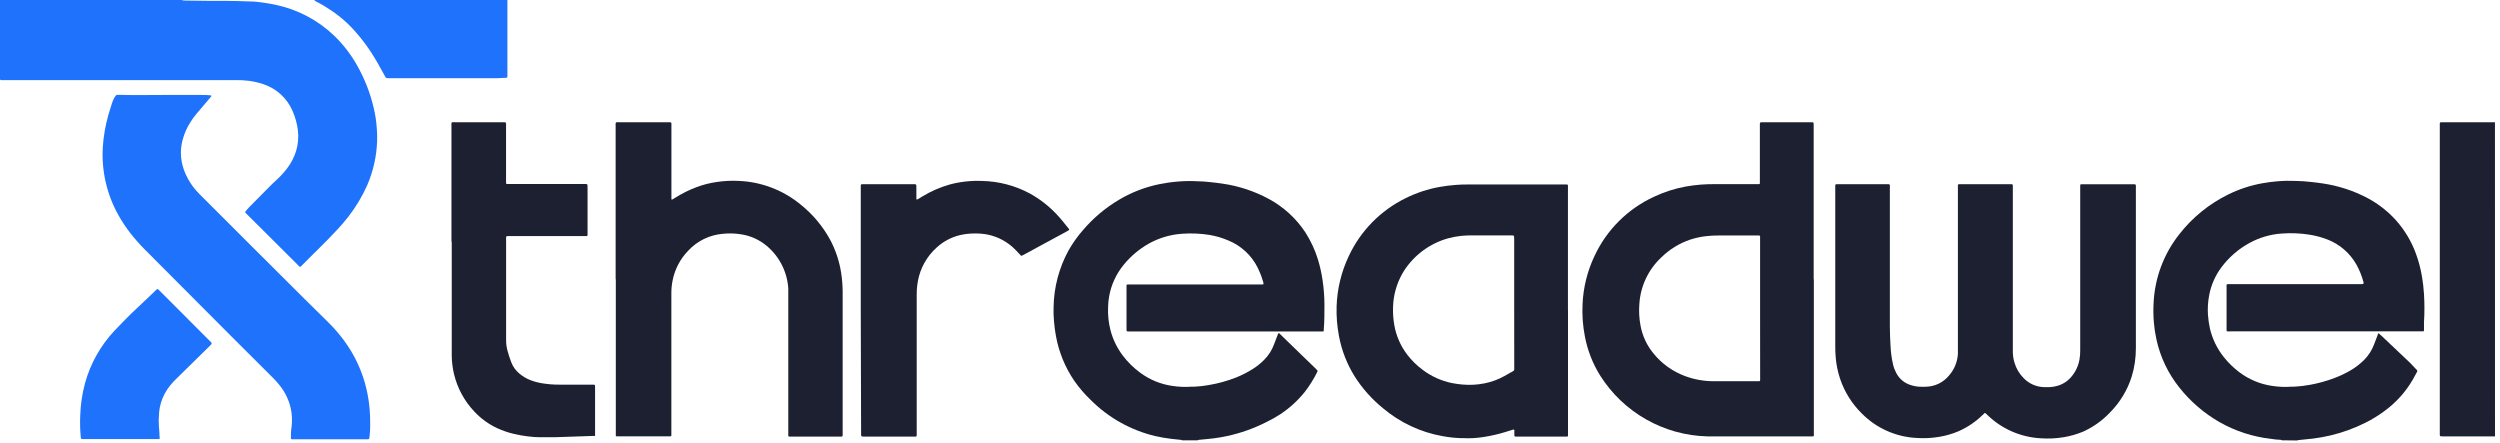 <svg width="446" height="79" viewBox="0 0 446 79" fill="none" xmlns="http://www.w3.org/2000/svg">
<g clip-path="url(#clip0_255_15649)">
<path d="M407.109 78.55C406.989 78.488 406.855 78.454 406.719 78.45C406.189 78.45 405.659 78.36 405.139 78.29C401.897 77.927 398.763 76.906 395.929 75.29C393.205 73.718 390.8 71.649 388.839 69.19C386.789 66.647 385.367 63.656 384.689 60.46C384.485 59.524 384.342 58.575 384.259 57.62C384.154 56.45 384.134 55.273 384.199 54.1C384.395 49.599 386.012 45.275 388.819 41.75C391.149 38.776 394.119 36.367 397.509 34.7C399.426 33.753 401.466 33.079 403.569 32.7C404.479 32.53 405.389 32.42 406.309 32.34C407.404 32.25 408.502 32.23 409.599 32.28C410.459 32.28 411.329 32.36 412.179 32.45C413.029 32.54 413.629 32.61 414.339 32.72C417.134 33.126 419.84 34.005 422.339 35.32C424.268 36.342 426.001 37.696 427.459 39.32C429.004 41.055 430.206 43.067 430.999 45.25C431.485 46.574 431.847 47.94 432.079 49.33C432.253 50.35 432.373 51.38 432.439 52.42C432.544 54.122 432.544 55.828 432.439 57.53C432.439 57.92 432.439 58.31 432.439 58.7C432.445 58.797 432.445 58.894 432.439 58.99C432.416 59.041 432.378 59.083 432.329 59.11C432.27 59.125 432.208 59.125 432.149 59.11H397.999C397.763 59.135 397.525 59.135 397.289 59.11C397.259 59.06 397.236 59.006 397.219 58.95C397.21 58.854 397.21 58.757 397.219 58.66V51.19C397.219 51.08 397.219 50.96 397.219 50.84C397.231 50.803 397.251 50.77 397.279 50.744C397.307 50.718 397.342 50.699 397.379 50.69H421.199C421.729 50.69 421.719 50.61 421.609 50.19C421.324 49.172 420.925 48.189 420.419 47.26C419.265 45.182 417.418 43.575 415.199 42.72C414.175 42.326 413.113 42.041 412.029 41.87C410.403 41.611 408.752 41.54 407.109 41.66C405.087 41.789 403.118 42.359 401.339 43.33C399.382 44.39 397.676 45.86 396.339 47.64C395.209 49.132 394.445 50.869 394.109 52.71C393.894 53.847 393.824 55.006 393.899 56.16C393.956 56.981 394.073 57.797 394.249 58.6C394.688 60.476 395.543 62.229 396.749 63.73C397.545 64.727 398.462 65.621 399.479 66.39C401.191 67.688 403.204 68.531 405.329 68.84C406.49 69.021 407.668 69.068 408.839 68.98H409.309C410.249 68.931 411.184 68.821 412.109 68.65C413.597 68.382 415.056 67.977 416.469 67.44C417.422 67.08 418.345 66.646 419.229 66.14C420.183 65.596 421.058 64.923 421.829 64.14C422.57 63.38 423.146 62.474 423.519 61.48C423.729 60.91 423.949 60.34 424.169 59.78C424.169 59.69 424.239 59.6 424.279 59.51C424.319 59.42 424.399 59.43 424.429 59.51C424.459 59.59 424.729 59.77 424.869 59.91L429.999 64.77L430.999 65.83C431.089 65.91 431.159 66 431.209 66.05C431.233 66.091 431.245 66.138 431.245 66.185C431.245 66.233 431.233 66.279 431.209 66.32C430.959 66.78 430.719 67.25 430.449 67.71C429.157 69.94 427.409 71.872 425.319 73.38C424.29 74.136 423.2 74.805 422.059 75.38C420.044 76.397 417.916 77.172 415.719 77.69C414.719 77.92 413.719 78.11 412.659 78.24C411.859 78.34 411.059 78.41 410.259 78.49C410.102 78.49 409.945 78.521 409.799 78.58L407.109 78.55Z" fill="#1D2031"/>
<path d="M210.87 78.55C210.773 78.484 210.657 78.453 210.54 78.46C210.01 78.4 209.54 78.36 208.96 78.29C207.989 78.174 207.024 78.007 206.07 77.79C201.736 76.752 197.774 74.538 194.62 71.39C193.502 70.33 192.497 69.157 191.62 67.89C190.008 65.512 188.908 62.825 188.39 60C188.225 59.113 188.105 58.219 188.03 57.32C187.957 56.462 187.933 55.601 187.96 54.74C188.023 51.217 188.939 47.762 190.63 44.67C191.376 43.361 192.254 42.131 193.25 41C195.063 38.881 197.212 37.074 199.61 35.65C201.819 34.333 204.232 33.393 206.75 32.87C207.862 32.64 208.988 32.48 210.12 32.39C211.234 32.295 212.353 32.275 213.47 32.33C214.31 32.33 215.15 32.41 215.99 32.5C216.83 32.59 217.43 32.66 218.15 32.77C221.025 33.189 223.803 34.11 226.36 35.49C229.003 36.918 231.25 38.979 232.9 41.49C233.839 42.963 234.579 44.553 235.1 46.22C235.474 47.437 235.755 48.68 235.94 49.94C236.163 51.413 236.276 52.9 236.28 54.39C236.28 55.86 236.28 57.33 236.16 58.79C236.175 58.866 236.175 58.944 236.16 59.02C236.148 59.045 236.132 59.068 236.111 59.087C236.09 59.106 236.066 59.121 236.04 59.13H235.45H201.19C201.05 59.13 200.98 59.05 200.97 58.9C200.96 58.75 200.97 58.59 200.97 58.43V51.43C200.97 51.26 200.97 51.08 200.97 50.9C200.976 50.862 200.993 50.828 201.02 50.801C201.047 50.774 201.082 50.756 201.12 50.75H201.35H224.65H225.29C225.328 50.743 225.362 50.721 225.384 50.689C225.407 50.657 225.416 50.618 225.41 50.58C225.41 50.37 225.3 50.16 225.24 49.96C225.02 49.205 224.732 48.472 224.38 47.77C223.288 45.57 221.432 43.842 219.16 42.91C218.074 42.442 216.936 42.106 215.77 41.91C214.163 41.655 212.533 41.585 210.91 41.7C208.802 41.838 206.752 42.446 204.91 43.48C203.182 44.462 201.655 45.761 200.41 47.31C199.109 48.916 198.235 50.825 197.87 52.86C197.753 53.52 197.69 54.189 197.68 54.86C197.625 56.234 197.774 57.609 198.12 58.94C198.545 60.552 199.279 62.067 200.28 63.4C201.177 64.591 202.245 65.642 203.45 66.52C205.117 67.746 207.061 68.543 209.11 68.84C210.271 69.021 211.448 69.068 212.62 68.98H213.15C213.992 68.939 214.831 68.842 215.66 68.69C217.344 68.41 218.993 67.95 220.58 67.32C221.625 66.896 222.629 66.377 223.58 65.77C224.307 65.306 224.979 64.759 225.58 64.14C226.323 63.381 226.899 62.475 227.27 61.48L227.94 59.73C227.971 59.62 228.025 59.517 228.1 59.43C228.26 59.43 228.34 59.58 228.43 59.67L232.36 63.48L234.77 65.81C234.865 65.905 234.955 66.005 235.04 66.11C235.05 66.146 235.05 66.184 235.04 66.22C235.04 66.22 235.04 66.22 235.04 66.28C234.399 67.581 233.628 68.814 232.74 69.96C231.517 71.47 230.074 72.788 228.46 73.87C227.669 74.384 226.848 74.848 226 75.26C223.747 76.413 221.354 77.267 218.88 77.8C218.07 77.97 217.26 78.11 216.45 78.21C215.64 78.31 214.85 78.37 214.05 78.45C213.913 78.446 213.778 78.481 213.66 78.55H210.87Z" fill="#1D2031"/>
<path d="M445.109 77.85H435.999C435.189 77.85 435.259 77.91 435.259 77.13V22.52C435.259 22.35 435.259 22.17 435.259 21.99C435.264 21.942 435.286 21.898 435.321 21.865C435.356 21.832 435.401 21.812 435.449 21.81H444.449C444.669 21.81 444.879 21.81 445.099 21.81L445.109 77.85Z" fill="#1D2031"/>
<path d="M354.09 73.66L353.66 74.07C352.418 75.272 350.972 76.244 349.39 76.94C348.275 77.412 347.106 77.748 345.91 77.94C344.589 78.16 343.246 78.224 341.91 78.13C338.226 77.948 334.744 76.392 332.15 73.77C330.396 72.044 329.071 69.93 328.28 67.6C327.863 66.356 327.598 65.067 327.49 63.76C327.42 63.03 327.41 62.31 327.41 61.59V33.12C327.41 32.92 327.48 32.86 327.71 32.86H336.29C337.29 32.86 337.15 32.74 337.15 33.69V57.31C337.15 57.66 337.15 58.01 337.15 58.31C337.15 59.49 337.21 60.66 337.28 61.84C337.332 62.914 337.479 63.982 337.72 65.03C337.846 65.563 338.041 66.077 338.3 66.56C338.564 67.067 338.926 67.517 339.366 67.883C339.805 68.249 340.313 68.523 340.86 68.69C341.38 68.865 341.922 68.966 342.47 68.99C342.86 69.01 343.25 69.01 343.64 68.99C344.422 68.966 345.19 68.776 345.892 68.431C346.594 68.086 347.214 67.594 347.71 66.99C348.661 65.905 349.217 64.531 349.29 63.09C349.29 62.66 349.29 62.23 349.29 61.79V33.7C349.29 33.48 349.29 33.27 349.29 33.05C349.293 33 349.313 32.953 349.348 32.918C349.384 32.883 349.431 32.862 349.48 32.86H358.3C359.19 32.86 359.09 32.76 359.09 33.63C359.09 43.063 359.09 52.486 359.09 61.9C359.09 62.22 359.09 62.53 359.09 62.84C359.101 63.467 359.199 64.09 359.38 64.69C359.691 65.75 360.265 66.713 361.05 67.49C361.993 68.455 363.272 69.017 364.62 69.06C364.97 69.06 365.33 69.06 365.68 69.06C366.093 69.041 366.502 68.978 366.9 68.87C367.972 68.602 368.925 67.987 369.61 67.12C370.319 66.255 370.791 65.222 370.98 64.12C371.073 63.599 371.117 63.069 371.11 62.54V33.71C371.11 33.48 371.11 33.25 371.11 33.01C371.115 32.971 371.134 32.935 371.164 32.909C371.193 32.884 371.231 32.87 371.27 32.87H371.62H380.85C380.901 32.875 380.948 32.898 380.983 32.934C381.018 32.971 381.038 33.019 381.04 33.07C381.04 33.22 381.04 33.38 381.04 33.54C381.04 43.04 381.04 52.54 381.04 62.04C381.053 63.767 380.807 65.486 380.31 67.14C379.546 69.58 378.205 71.799 376.4 73.61C375.047 75.036 373.431 76.188 371.64 77C370.52 77.468 369.348 77.804 368.15 78C366.796 78.223 365.42 78.287 364.05 78.19C360.509 77.998 357.155 76.539 354.6 74.08C354.49 73.98 354.38 73.86 354.26 73.76C354.207 73.721 354.15 73.687 354.09 73.66Z" fill="#1D2031"/>
<path d="M323.59 49.84V77C323.59 77.23 323.59 77.46 323.59 77.7C323.584 77.738 323.566 77.773 323.539 77.8C323.512 77.827 323.477 77.844 323.44 77.85H322.85H306.15C305.62 77.85 305.09 77.85 304.56 77.85C300.731 77.751 296.986 76.709 293.656 74.816C290.326 72.924 287.514 70.239 285.47 67C284.131 64.858 283.205 62.483 282.74 60C282.369 58.097 282.231 56.156 282.33 54.22C282.462 51.257 283.186 48.349 284.46 45.67C286.636 40.991 290.408 37.24 295.1 35.09C296.89 34.246 298.783 33.637 300.73 33.28C301.64 33.12 302.55 33 303.47 32.93C304.39 32.86 305.16 32.85 306 32.85H313.23H313.82C313.858 32.848 313.893 32.831 313.919 32.803C313.945 32.775 313.96 32.738 313.96 32.7C313.96 32.48 313.96 32.27 313.96 32.05V22.69C313.96 22.5 313.96 22.3 313.96 22.1C313.96 21.9 314.03 21.82 314.23 21.81H322.88C323.61 21.81 323.56 21.74 323.56 22.52V49.84H323.59ZM314 55V42.33C314.004 42.274 314.004 42.217 314 42.16C313.993 42.121 313.974 42.085 313.945 42.058C313.916 42.031 313.879 42.014 313.84 42.01H313.26H306.67C305.965 42.004 305.261 42.037 304.56 42.11C303.508 42.213 302.472 42.435 301.47 42.77C299.572 43.42 297.843 44.486 296.41 45.89C294.069 48.062 292.654 51.053 292.46 54.24C292.361 55.51 292.429 56.788 292.66 58.04C292.99 59.894 293.797 61.631 295 63.08C296.47 64.887 298.397 66.267 300.58 67.08C302.217 67.693 303.951 68.008 305.7 68.01H313.51H313.87C313.908 68.003 313.942 67.984 313.968 67.955C313.993 67.926 314.008 67.889 314.01 67.85C314.01 67.64 314.01 67.42 314.01 67.21L314 55Z" fill="#1D2031"/>
<path d="M109.831 49.81V22.72C109.831 21.66 109.691 21.81 110.721 21.81H119.541C119.711 21.81 119.781 21.89 119.781 22.07C119.781 22.25 119.781 22.47 119.781 22.66V34.89C119.781 35.08 119.781 35.28 119.781 35.47C119.781 35.66 119.881 35.63 119.991 35.56L120.491 35.26C121.686 34.505 122.956 33.875 124.281 33.38C125.434 32.947 126.631 32.642 127.851 32.47C129.131 32.274 130.427 32.207 131.721 32.27C135.738 32.418 139.598 33.868 142.721 36.4C144.993 38.194 146.866 40.441 148.221 43C149.131 44.781 149.752 46.694 150.061 48.67C150.23 49.776 150.321 50.892 150.331 52.01V77C150.331 77.24 150.331 77.47 150.331 77.71C150.326 77.758 150.304 77.802 150.269 77.835C150.234 77.868 150.189 77.888 150.141 77.89H141.141H140.791C140.751 77.886 140.714 77.869 140.685 77.842C140.656 77.815 140.637 77.779 140.631 77.74C140.625 77.663 140.625 77.587 140.631 77.51C140.631 77.3 140.631 77.08 140.631 76.87C140.631 68.99 140.631 61.113 140.631 53.24C140.631 52.65 140.631 52.07 140.631 51.48C140.54 50.02 140.154 48.593 139.496 47.287C138.837 45.98 137.92 44.821 136.801 43.88C135.473 42.762 133.859 42.038 132.141 41.79C131.092 41.623 130.026 41.596 128.971 41.71C126.607 41.898 124.401 42.969 122.791 44.71C121.366 46.165 120.396 48.003 120.001 50C119.854 50.711 119.777 51.434 119.771 52.16V77.05C119.771 77.26 119.771 77.48 119.771 77.69C119.766 77.728 119.749 77.764 119.722 77.791C119.695 77.819 119.659 77.836 119.621 77.84H119.211H110.091H109.971C109.942 77.834 109.916 77.819 109.896 77.798C109.877 77.776 109.864 77.749 109.861 77.72C109.855 77.663 109.855 77.607 109.861 77.55V49.81H109.831Z" fill="#1D2031"/>
<path d="M279.731 55.34V77C279.731 77.23 279.731 77.47 279.731 77.7C279.731 77.749 279.712 77.796 279.679 77.831C279.645 77.866 279.6 77.888 279.551 77.89H270.371C270.241 77.89 270.171 77.81 270.161 77.66V76.73C270.161 76.73 270.071 76.61 270.031 76.62L269.811 76.68L268.461 77.1C267.223 77.476 265.96 77.764 264.681 77.96C263.442 78.162 262.185 78.229 260.931 78.16H260.521C259.444 78.12 258.371 78 257.311 77.8C253.392 77.098 249.729 75.374 246.691 72.8C244.734 71.207 243.046 69.309 241.691 67.18C240.305 64.969 239.348 62.516 238.871 59.95C238.537 58.197 238.396 56.413 238.451 54.63C238.554 51.548 239.286 48.52 240.601 45.73C242.701 41.207 246.292 37.542 250.771 35.35C252.684 34.403 254.72 33.729 256.821 33.35C257.767 33.18 258.722 33.06 259.681 32.99C260.421 32.93 261.161 32.91 261.911 32.91H278.911H279.561C279.599 32.913 279.635 32.929 279.664 32.954C279.693 32.979 279.713 33.013 279.721 33.05V33.28V55.38L279.731 55.34ZM270.131 54.11V42.71C270.131 41.91 270.131 42 269.391 41.99H262.631C261.983 41.985 261.336 42.015 260.691 42.08C259.894 42.161 259.104 42.308 258.331 42.52C255.09 43.428 252.294 45.491 250.471 48.32C250.361 48.49 250.261 48.66 250.171 48.82C249.145 50.636 248.579 52.675 248.521 54.76C248.481 55.818 248.551 56.877 248.731 57.92C249.058 59.878 249.862 61.726 251.071 63.3C251.862 64.323 252.791 65.232 253.831 66C255.37 67.155 257.146 67.955 259.031 68.34C259.646 68.461 260.267 68.548 260.891 68.6C262.228 68.724 263.576 68.65 264.891 68.38C266.121 68.132 267.306 67.693 268.401 67.08L269.781 66.3C269.87 66.26 269.954 66.21 270.031 66.15C270.086 66.096 270.125 66.026 270.141 65.95C270.141 65.76 270.141 65.56 270.141 65.36L270.131 54.11Z" fill="#1D2031"/>
<path d="M80.54 43.11V22.66C80.54 21.66 80.42 21.81 81.37 21.81H89.61C90.33 21.81 90.28 21.75 90.28 22.46C90.28 25.68 90.28 28.89 90.28 32.1C90.28 32.3 90.28 32.49 90.28 32.69C90.288 32.727 90.308 32.761 90.337 32.786C90.366 32.812 90.402 32.827 90.44 32.83H91.03H104.15C104.85 32.83 104.82 32.77 104.82 33.5V41.5C104.82 41.65 104.82 41.81 104.82 41.97C104.812 42.009 104.793 42.044 104.764 42.071C104.735 42.097 104.699 42.115 104.66 42.12H91.14C90.14 42.12 90.29 42.01 90.29 42.96C90.29 48.85 90.29 54.75 90.29 60.65C90.286 61.274 90.363 61.896 90.52 62.5C90.711 63.222 90.941 63.933 91.21 64.63C91.507 65.409 91.999 66.097 92.64 66.63C93.234 67.138 93.91 67.54 94.64 67.82C95.353 68.094 96.094 68.288 96.85 68.4C97.843 68.554 98.846 68.628 99.85 68.62H105.49C106.22 68.62 106.16 68.56 106.16 69.28V77.16C106.16 77.33 106.16 77.51 106.16 77.68C106.16 77.85 106.16 77.74 106.08 77.77H106H105.77L99 78C98.1 78 97.19 78 96.29 78C95.584 77.995 94.879 77.945 94.18 77.85C93.342 77.753 92.511 77.606 91.69 77.41C90.68 77.174 89.695 76.839 88.75 76.41C87.188 75.689 85.782 74.669 84.61 73.41C82.847 71.547 81.602 69.254 81 66.76C80.754 65.71 80.616 64.638 80.59 63.56V43.11H80.54Z" fill="#1D2031"/>
<path d="M153.561 55.34V33.71C153.561 33.5 153.561 33.28 153.561 33.06C153.563 33.031 153.571 33.003 153.585 32.977C153.598 32.951 153.617 32.928 153.639 32.91C153.661 32.891 153.687 32.877 153.715 32.869C153.742 32.86 153.772 32.857 153.801 32.86H162.801C163.511 32.86 163.481 32.81 163.481 33.52V35.16V35.51C163.481 35.57 163.561 35.62 163.601 35.6C163.673 35.572 163.744 35.539 163.811 35.5L164.561 35.04C166.087 34.113 167.732 33.397 169.451 32.91C171.328 32.41 173.27 32.198 175.211 32.28C178.165 32.342 181.063 33.099 183.671 34.49C185.407 35.441 186.989 36.652 188.361 38.08C189.191 38.94 189.931 39.89 190.681 40.82C190.703 40.85 190.72 40.884 190.731 40.92C190.731 40.92 190.731 41.01 190.731 41.02C190.605 41.11 190.475 41.194 190.341 41.27L186.001 43.62L182.801 45.36L182.381 45.58C182.345 45.613 182.299 45.631 182.251 45.631C182.202 45.631 182.156 45.613 182.121 45.58L181.831 45.28C181.611 45.04 181.381 44.79 181.151 44.56C179.797 43.169 178.054 42.221 176.151 41.84C175.378 41.701 174.595 41.638 173.811 41.65C172.928 41.653 172.049 41.757 171.191 41.96C169.66 42.34 168.25 43.1 167.091 44.17C165.357 45.725 164.186 47.81 163.761 50.1C163.613 50.891 163.539 51.695 163.541 52.5C163.541 52.76 163.541 53.01 163.541 53.26V77C163.541 77.23 163.541 77.47 163.541 77.7C163.538 77.749 163.517 77.796 163.482 77.831C163.447 77.867 163.4 77.887 163.351 77.89H162.881C160.021 77.89 157.161 77.89 154.301 77.89C153.581 77.89 153.621 77.89 153.621 77.23L153.561 55.34Z" fill="#1D2031"/>
<path d="M32.4 0C32.592 0.072 32.796 0.106 33 0.1L37 0.15C38 0.15 39 0.15 40 0.15C41.63 0.15 43.25 0.22 44.88 0.27C45.56 0.27 46.24 0.38 46.88 0.46C47.52 0.54 48.39 0.69 49.13 0.85C53.061 1.668 56.684 3.57 59.59 6.34C61.2 7.894 62.578 9.673 63.68 11.62C65.046 14.021 66.057 16.608 66.68 19.3C66.96 20.48 67.141 21.68 67.22 22.89C67.285 23.651 67.305 24.416 67.28 25.18C67.184 27.872 66.591 30.524 65.53 33C64.625 35.045 63.469 36.969 62.09 38.73C61.46 39.53 60.8 40.31 60.09 41.05C59.09 42.11 58.09 43.16 57.01 44.21C55.93 45.26 54.93 46.28 53.89 47.32C53.792 47.436 53.677 47.537 53.55 47.62C53.507 47.608 53.466 47.588 53.43 47.56L43.83 38C43.83 38 43.77 37.91 43.72 37.85C43.758 37.78 43.801 37.713 43.85 37.65C44.04 37.43 44.22 37.2 44.43 36.99C45.6 35.8 46.76 34.62 47.94 33.44C48.45 32.93 48.94 32.44 49.51 31.93C50.166 31.318 50.764 30.649 51.3 29.93C51.993 29.002 52.517 27.959 52.85 26.85C53.186 25.698 53.288 24.491 53.15 23.3C53.012 22.114 52.698 20.954 52.22 19.86C51.741 18.716 51.02 17.69 50.107 16.851C49.194 16.012 48.11 15.381 46.93 15C46.114 14.727 45.273 14.533 44.42 14.42C43.641 14.322 42.856 14.278 42.07 14.29H0.85H0.2C0.165 14.291 0.131 14.283 0.099 14.267C0.068 14.252 0.041 14.228 0.022 14.199C0.002 14.171 -0.011 14.137 -0.014 14.102C-0.018 14.068 -0.013 14.032 0 14C0 13.81 0 13.61 0 13.42C0 12.12 0 10.83 0 9.54C0 7.71 0 5.89 0 4.06C0 3.61 0 3.16 0 2.71V0H0.88C6.38 0 11.82 0 17.3 0C17.5 0 17.73 0 17.93 0C18.046 0.015 18.164 0.015 18.28 0L32.4 0Z" fill="#1E72FB"/>
<path d="M90.521 0V0.68C90.521 4.833 90.521 8.983 90.521 13.13C90.521 13.33 90.521 13.52 90.521 13.72C90.515 13.758 90.497 13.793 90.47 13.819C90.443 13.846 90.409 13.864 90.371 13.87C89.841 13.87 89.311 13.95 88.781 13.95C83.551 13.95 78.321 13.95 73.091 13.95H70.971H69.381C68.831 13.95 68.881 13.95 68.631 13.5L68.431 13.14C67.701 11.77 66.931 10.43 66.081 9.14C65.233 7.858 64.291 6.641 63.261 5.5C61.881 3.946 60.284 2.599 58.521 1.5C57.856 1.049 57.161 0.644 56.441 0.29C56.289 0.227 56.155 0.127 56.051 0L90.521 0Z" fill="#1E72FB"/>
<path d="M29.261 16.94H35.851C36.441 16.94 37.021 16.94 37.611 17.01C37.691 17.01 37.731 17.12 37.681 17.19L37.581 17.33L37.311 17.64C36.561 18.52 35.811 19.4 35.071 20.29C34.677 20.748 34.32 21.236 34.001 21.75C33.369 22.723 32.893 23.789 32.591 24.91C32.314 25.915 32.216 26.961 32.301 28C32.401 29.095 32.692 30.165 33.161 31.16C33.633 32.191 34.252 33.148 35.001 34C35.191 34.22 35.391 34.43 35.601 34.64C41.791 40.8 47.931 47 54.131 53.13L58.531 57.47C59.55 58.473 60.489 59.553 61.341 60.7C63.289 63.32 64.672 66.317 65.401 69.5C65.663 70.652 65.843 71.822 65.941 73C66.024 73.977 66.058 74.959 66.041 75.94C66.046 76.508 66.016 77.076 65.951 77.64C65.861 78.45 65.951 78.36 65.181 78.36H52.651H52.061C52.023 78.356 51.987 78.341 51.958 78.316C51.929 78.291 51.91 78.257 51.901 78.22C51.891 78.18 51.891 78.139 51.901 78.1C51.901 77.47 51.901 76.85 52.011 76.22C52.116 75.366 52.116 74.503 52.011 73.65C51.761 71.81 50.998 70.077 49.811 68.65C49.499 68.255 49.165 67.878 48.811 67.52L41.271 60C36.105 54.84 30.954 49.673 25.821 44.5C24.923 43.597 24.078 42.642 23.291 41.64C22.494 40.619 21.775 39.539 21.141 38.41C19.086 34.757 18.111 30.595 18.331 26.41C18.448 24.413 18.784 22.434 19.331 20.51C19.531 19.81 19.751 19.12 19.971 18.43C20.088 18.057 20.246 17.698 20.441 17.36C20.51 17.239 20.59 17.125 20.681 17.02C20.736 16.967 20.806 16.932 20.881 16.92C20.998 16.91 21.115 16.91 21.231 16.92C23.891 17 26.571 16.94 29.261 16.94Z" fill="#1E72FB"/>
<path d="M28.141 51.56L28.431 51.82L37.531 60.93C37.591 60.93 37.641 61.04 37.691 61.09C37.741 61.14 37.821 61.3 37.691 61.44L37.361 61.77L31.571 67.46C31.127 67.877 30.712 68.325 30.331 68.8C29.59 69.717 29.036 70.77 28.701 71.9C28.534 72.461 28.427 73.037 28.381 73.62C28.381 74.09 28.311 74.56 28.311 75.03C28.311 75.76 28.381 76.48 28.441 77.2C28.441 77.51 28.441 77.83 28.501 78.14C28.501 78.189 28.482 78.236 28.448 78.271C28.415 78.306 28.369 78.328 28.321 78.33H14.851C14.451 78.33 14.431 78.33 14.401 77.9C14.291 76.67 14.261 75.434 14.311 74.2C14.366 72.223 14.655 70.259 15.171 68.35C16.136 64.853 17.938 61.645 20.421 59C21.371 58 22.351 57 23.351 56L26.601 52.93L27.871 51.71C27.903 51.668 27.944 51.633 27.99 51.607C28.037 51.581 28.088 51.565 28.141 51.56Z" fill="#1E72FB"/>
</g>
<defs>
<clipPath id="clip0_255_15649">
<rect width="445.11" height="78.55" fill="white"/>
</clipPath>
</defs>
</svg>
